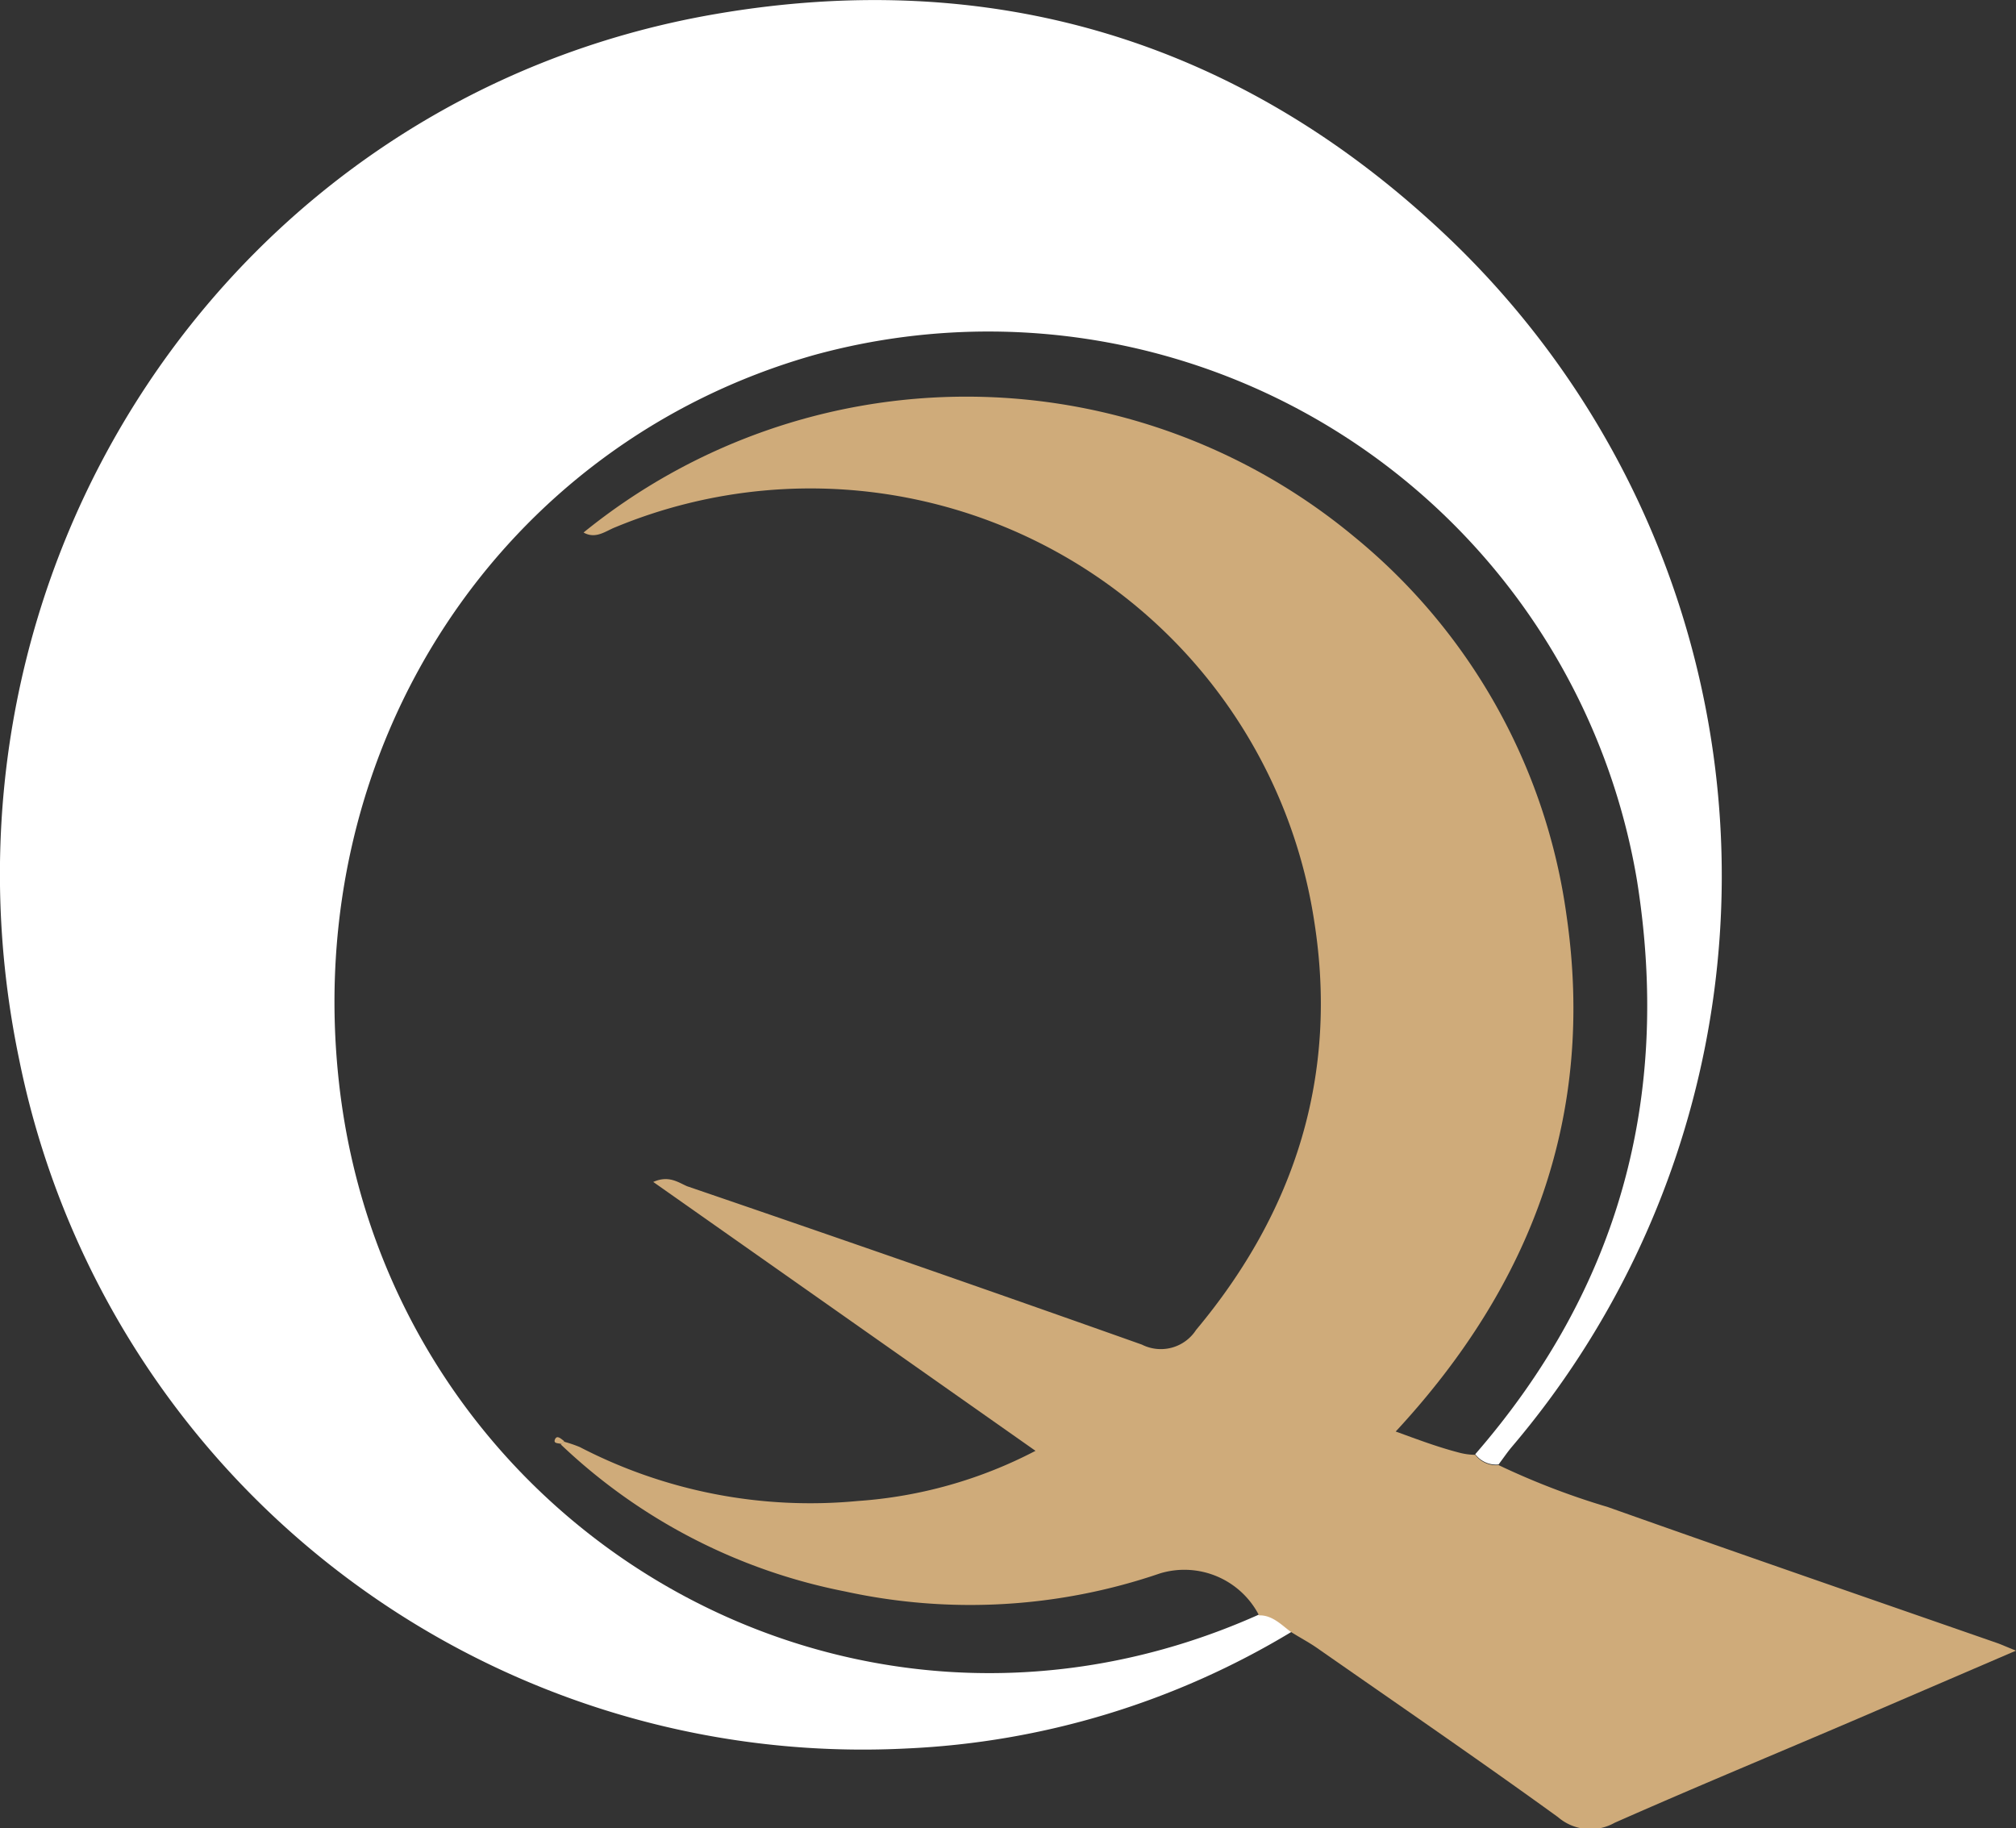 <svg id="Layer_1" data-name="Layer 1" xmlns="http://www.w3.org/2000/svg" viewBox="0 0 96.04 87.09"><rect x="0" y="0" width="96.04" height="87.09" fill="#333333" stroke="none"/><defs><style>.cls-1{fill:#fff;}.cls-2{fill:#cfab7a;}</style></defs><title>footer-logo</title><g id="iQB15F"><path class="cls-1" d="M61.55,77.73A38.82,38.82,0,0,1,43.2,83.3,41,41,0,0,1,.91,50.46C-3.92,27.27,10.89,4.66,34.08.67c13.06-2.25,24.76,1.2,34.48,10.24a42,42,0,0,1,3.48,58c-.23.27-.43.57-.65.86a1.24,1.24,0,0,1-1.11-.49c6.85-7.89,9.34-17,7.71-27.3A31.33,31.33,0,0,0,38.8,16.91C23.87,21.13,14.36,35.54,16.15,51.59,18.49,72.6,40.26,85.77,60,76.91,60.66,76.88,61.07,77.36,61.55,77.73Z"/><path class="cls-2" d="M70.28,69.31a1.24,1.24,0,0,0,1.11.49,35.88,35.88,0,0,0,5.21,2c6.17,2.19,12.37,4.33,18.55,6.48.2.07.39.16.89.36l-7.58,3.26c-3.85,1.65-7.72,3.25-11.54,4.94a2.36,2.36,0,0,1-2.7-.27c-3.8-2.75-7.67-5.4-11.51-8.08-.38-.26-.78-.47-1.16-.71s-.89-.85-1.57-.82a4,4,0,0,0-4.72-2,27.93,27.93,0,0,1-15,.86,27.23,27.23,0,0,1-13.54-7l.13-.14a6.33,6.33,0,0,1,.77.26,23.85,23.85,0,0,0,13.24,2.57,21.45,21.45,0,0,0,8.47-2.39L31.12,56.31c.72-.32,1.16,0,1.6.2C40,59,47.19,61.5,54.4,64.06a2,2,0,0,0,2.58-.7c4.74-5.67,6.78-12.16,5.63-19.46a24.28,24.28,0,0,0-33.3-18.78c-.46.18-.93.58-1.51.25a28.92,28.92,0,0,1,36.7.19A28.27,28.27,0,0,1,74.63,43.63C76,53.09,73,61.18,66.49,68.2c1.1.4,2,.74,3,1A3.1,3.1,0,0,0,70.28,69.31Z"/><path class="cls-2" d="M26.75,68.8c-.12-.06-.41,0-.31-.23s.31,0,.44.09Z"/></g></svg>